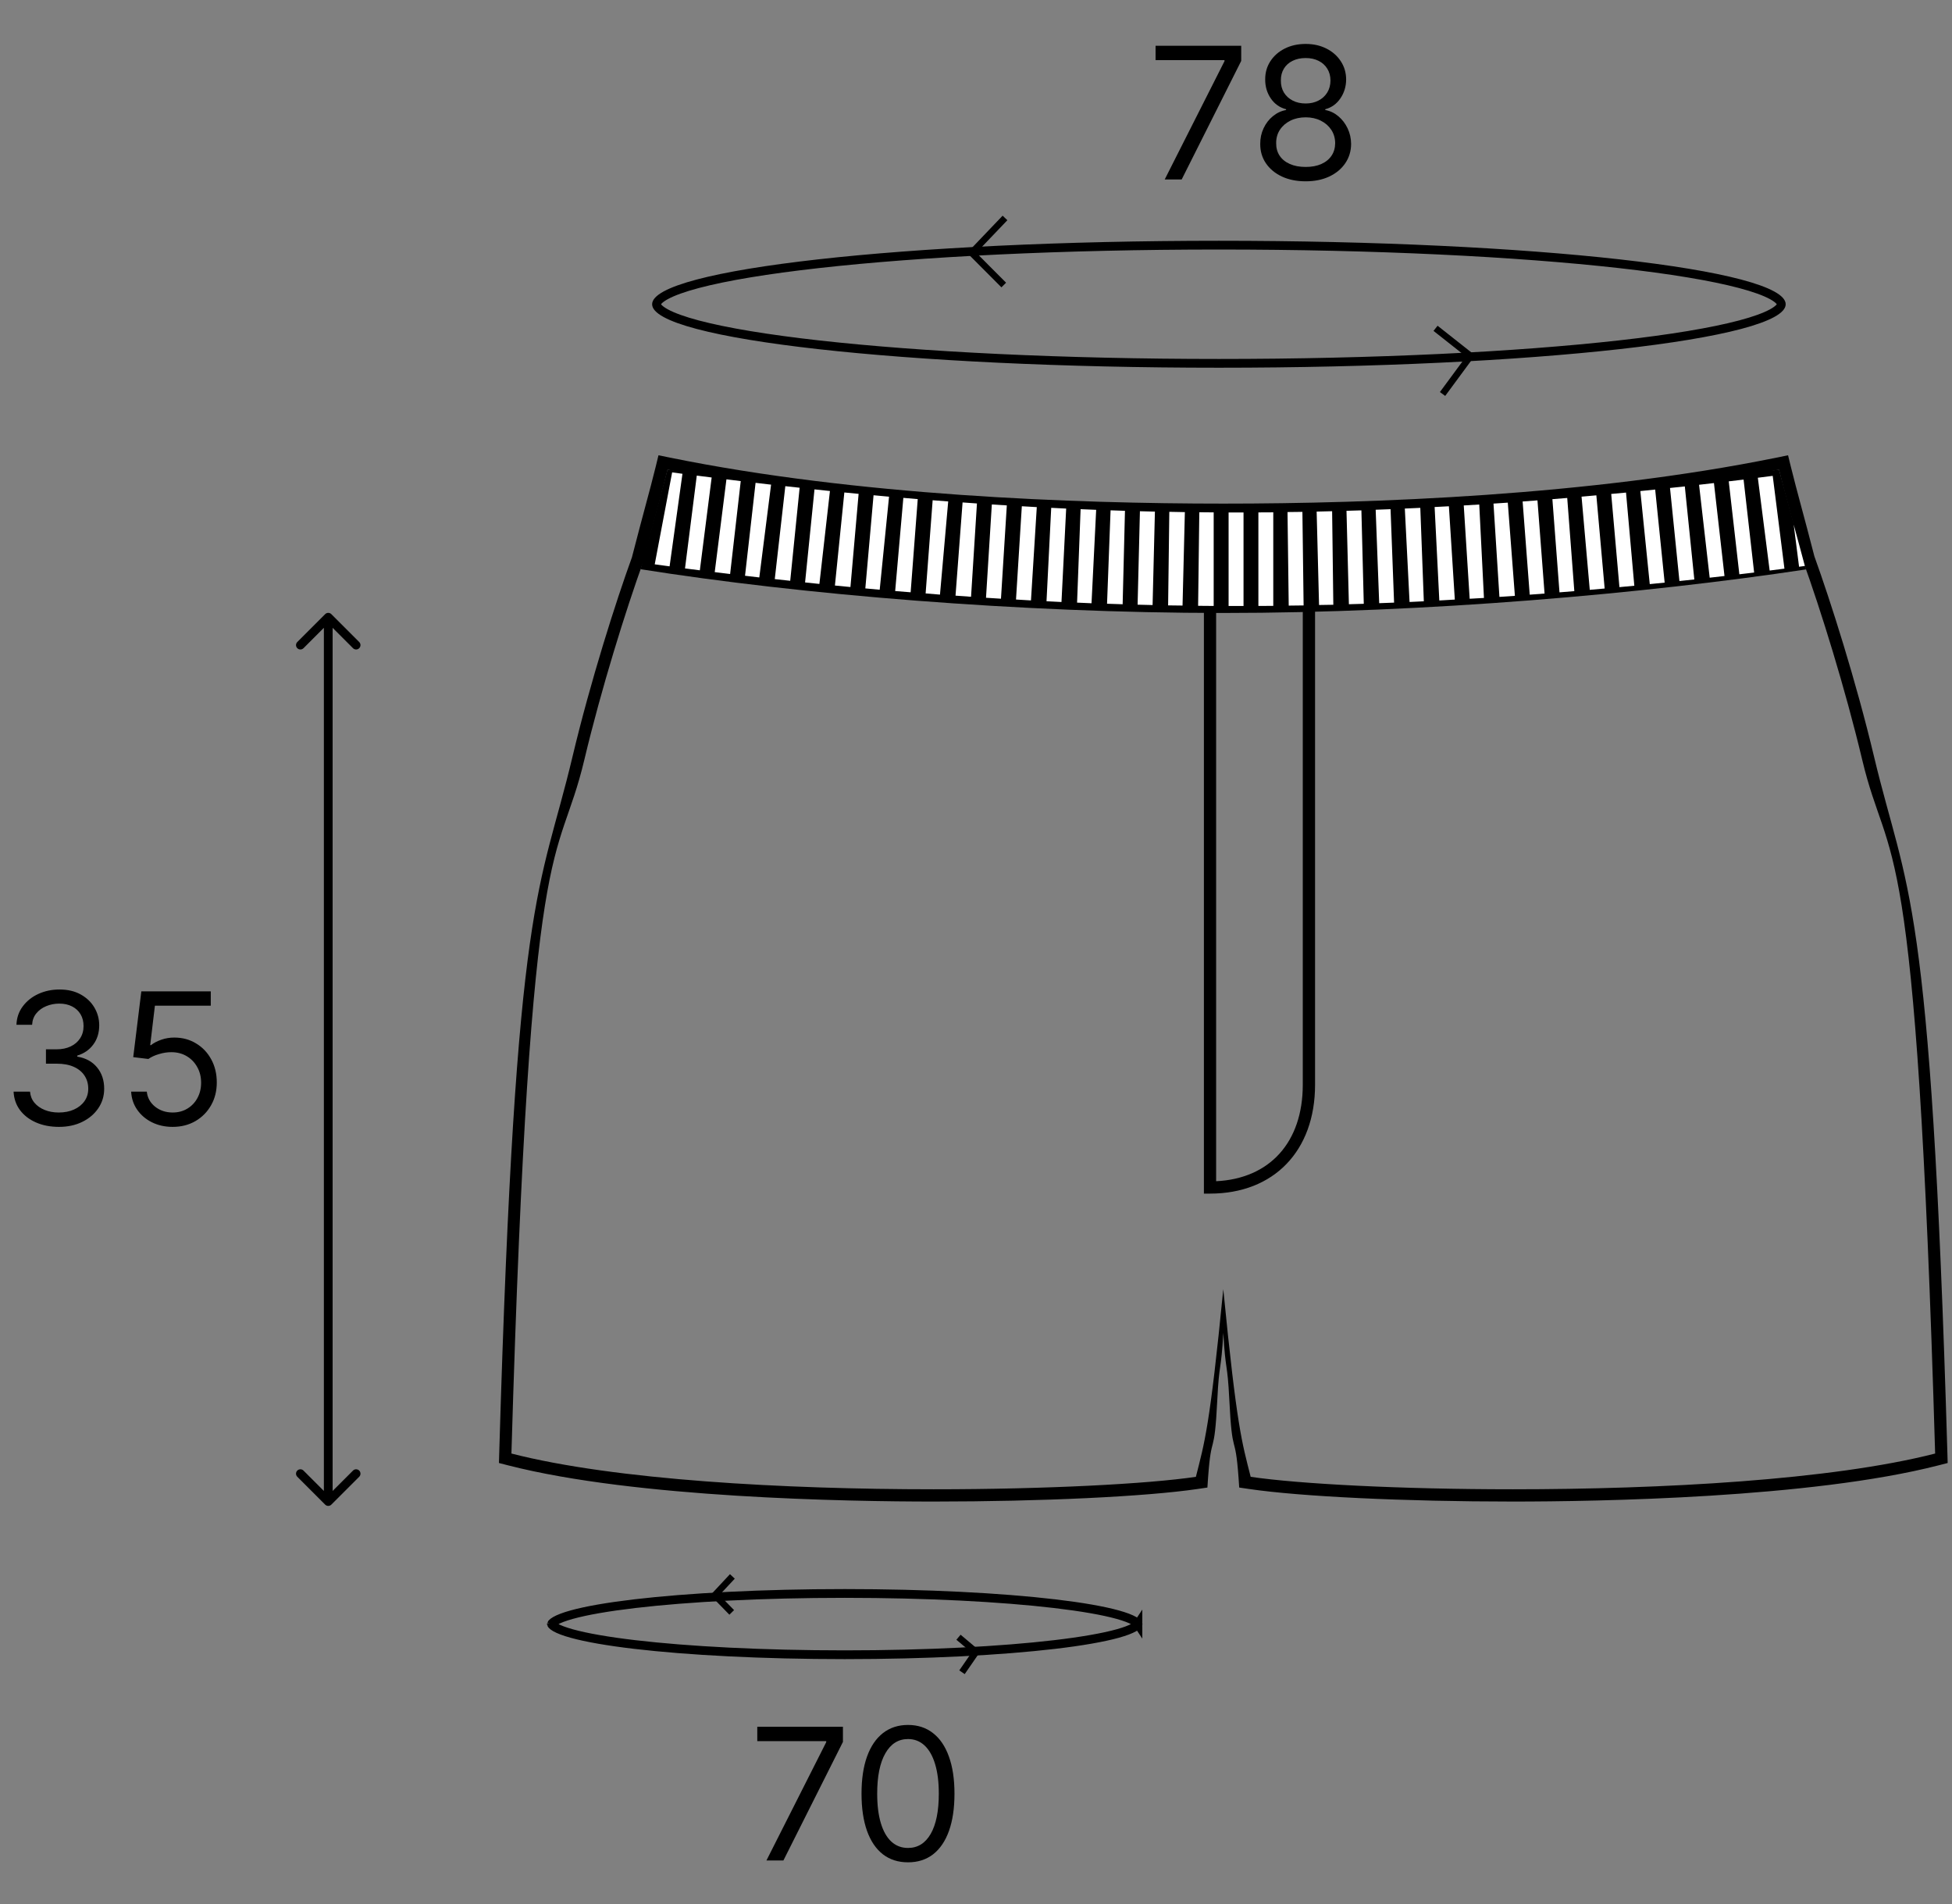 <?xml version="1.0" encoding="UTF-8"?> <svg xmlns="http://www.w3.org/2000/svg" width="446" height="435" viewBox="0 0 446 435" fill="none"><rect x="0" y="0" width="446" height="435" fill="#808080" stroke="none"/><path d="M406.466 107.27C407.866 112.958 409.167 117.372 411.92 128.006C416.026 139.376 421.603 157.28 425.476 173.531C431.665 199.499 437.796 183.734 442.148 332.039C418.476 338.106 379.575 340.203 345.684 340.203C319.773 340.203 296.784 338.977 285.759 337.359C283.758 329.446 282.609 326.164 279.5 294.502C276.391 326.164 275.236 329.446 273.241 337.359C262.222 338.977 239.239 340.203 213.316 340.203C179.425 340.203 140.518 338.106 116.852 332.039C121.198 183.734 127.341 199.499 133.518 173.531C137.391 157.28 142.974 139.382 147.086 128.006C149.828 117.367 151.14 112.958 152.528 107.27C188.898 114.669 234.631 117.834 279.506 117.834C324.381 117.834 370.102 114.669 406.472 107.27M150.452 104L149.816 106.61C149.087 109.583 148.381 112.199 147.483 115.545C146.666 118.599 145.686 122.254 144.385 127.311C140.739 137.344 134.935 155.516 130.8 172.883C123.333 204.293 117.85 202.496 114.064 331.963L114 334.2L116.164 334.755C145.231 342.2 193.793 343.006 213.322 343.006C238.084 343.006 261.761 341.879 273.655 340.133L275.872 339.806L276.023 337.569C276.805 326.714 277.458 333.54 278.141 319.63C278.561 311.116 279.004 313.434 279.506 304.5C280.008 313.434 280.451 311.11 280.871 319.63C281.553 333.54 282.207 326.719 282.988 337.569L283.14 339.806L285.357 340.133C297.25 341.879 320.928 343.006 345.69 343.006C365.213 343.006 413.781 342.2 442.848 334.755L445.012 334.2L444.948 331.963C441.15 202.437 435.673 204.235 428.2 172.889C424.047 155.463 418.249 137.314 414.551 127.06C413.326 122.272 412.34 118.628 411.523 115.586C410.625 112.216 409.913 109.588 409.178 106.604L408.542 104L405.917 104.537C363.207 113.221 313.607 115.042 279.506 115.042C245.405 115.042 195.782 113.221 153.077 104.537L150.452 104Z" fill="black"></path><path d="M276.472 272.662H275.072V130.833H300.47V247.803C300.47 262.904 291.049 272.662 276.472 272.662ZM277.866 133.63V269.83C290.122 269.246 297.664 260.919 297.664 247.798V133.63H277.866Z" fill="black"></path><path d="M406.471 107.27C372.621 111.965 324.369 115.323 279.494 115.317C234.625 115.317 186.366 111.965 152.516 107.27L146.356 130.027C182.937 135.831 232.974 140.024 279.494 140.024C326.014 140.024 375.812 135.632 412.654 130.073L406.471 107.27Z" fill="black"></path><path d="M266.901 138.29L270.191 138.331L270.721 116.987L267.169 116.917L266.895 138.29H266.901ZM204.532 135.014L208.067 135.3L209.689 114.015L206.399 113.729L204.532 135.014ZM183.947 133.046L187.219 133.39L189.628 112.164L186.099 111.79L183.947 133.046ZM197.713 134.412L200.997 134.716L203.132 113.46L199.591 113.133L197.713 134.418V134.412ZM177.023 132.287L180.552 132.672L182.704 111.416L179.432 111.06L177.023 132.287ZM190.76 133.752L194.312 134.097L196.179 112.812L192.918 112.497L190.766 133.752H190.76ZM156.513 129.846L159.902 130.278L162.603 109.075L159.202 108.643L156.513 129.846ZM409.838 119.895L411.057 129.466L412.381 129.285C411.553 126.132 410.684 122.996 409.844 119.895H409.838ZM163.303 130.692L166.82 131.125L169.247 109.898L165.98 109.495L163.303 130.692ZM170.227 131.522L173.488 131.907L176.177 110.71L172.636 110.295L170.227 131.522ZM401.636 109.133L404.337 130.33L407.715 129.898L405.037 108.701L401.642 109.133H401.636ZM246.094 137.659L249.395 137.805L250.457 116.462L246.899 116.316L246.094 137.659ZM211.491 135.557L214.769 135.831L216.648 114.546L213.095 114.272L211.491 135.557ZM252.942 137.916L256.506 138.033L257.037 116.689L253.747 116.573L252.942 137.916ZM273.749 138.389L277.307 138.418V117.046L274.023 117.016L273.749 138.389ZM259.93 138.132L263.348 138.214L263.879 116.87L260.455 116.783L259.924 138.126L259.93 138.132ZM225.287 136.549L228.705 136.766L230.041 115.451L226.617 115.235L225.287 136.549ZM239.111 137.344L242.53 137.519L243.603 116.175L240.185 116.006L239.111 137.349V137.344ZM218.322 136.065L221.868 136.322L223.216 115.008L219.932 114.774L218.322 136.059V136.065ZM232.141 136.952L235.559 137.157L236.889 115.843L233.471 115.644L232.141 136.958V136.952ZM149.595 128.911L152.99 129.373L155.93 108.228L153.573 107.907L149.595 128.911ZM354.696 114.027L356.318 135.311L359.707 135.037L358.086 113.752L354.696 114.027ZM368.136 112.835L370.014 134.12L373.415 133.805L371.519 112.52L368.13 112.835H368.136ZM361.358 113.454L363.236 134.739L366.637 134.436L364.741 113.151L361.358 113.454ZM347.895 114.558L349.517 135.843L352.906 135.586L351.284 114.301L347.889 114.558H347.895ZM280.714 138.43H284.126V117.063H280.714V138.436V138.43ZM341.239 115.037L342.593 136.351L346.127 136.106L344.506 114.821L341.245 115.037H341.239ZM394.992 109.962L397.413 131.189L400.79 130.786L398.381 109.553L394.992 109.956V109.962ZM381.57 111.469L383.723 132.725L387.123 132.368L384.953 111.113L381.57 111.469ZM374.792 112.175L376.944 133.431L380.345 133.087L378.181 111.831L374.798 112.175H374.792ZM388.208 110.739L390.635 131.965L394.018 131.58L391.609 110.348L388.214 110.739H388.208ZM307.652 116.684L308.2 138.027L311.601 137.928L311.058 116.584L307.657 116.684H307.652ZM334.444 115.463L335.797 136.777L339.058 136.59L337.984 115.247L334.444 115.463ZM294.177 116.97L294.451 138.342L297.852 138.301L297.578 116.929L294.177 116.97ZM287.521 138.418L290.922 138.401V117.034L287.521 117.051V138.424V138.418ZM300.833 116.859L301.381 138.202L304.642 138.149L304.367 116.777L300.827 116.865L300.833 116.859ZM327.788 115.825L328.861 137.168L332.402 136.964L331.049 115.65L327.788 115.819V115.825ZM320.98 116.17L322.06 137.513L325.32 137.355L324.515 116.012L320.975 116.17H320.98ZM314.319 116.444L315.124 137.787L318.525 137.659L317.72 116.316L314.319 116.444Z" fill="white"></path><path d="M175.116 425L188.778 397.974V397.736H173.028V394.455H192.597V397.915L178.994 425H175.116ZM207.463 425.418C205.216 425.418 203.302 424.806 201.721 423.583C200.14 422.35 198.932 420.565 198.096 418.229C197.261 415.882 196.844 413.048 196.844 409.727C196.844 406.426 197.261 403.607 198.096 401.271C198.942 398.924 200.155 397.134 201.736 395.901C203.327 394.658 205.236 394.037 207.463 394.037C209.69 394.037 211.594 394.658 213.175 395.901C214.766 397.134 215.979 398.924 216.814 401.271C217.66 403.607 218.082 406.426 218.082 409.727C218.082 413.048 217.665 415.882 216.829 418.229C215.994 420.565 214.786 422.35 213.205 423.583C211.624 424.806 209.71 425.418 207.463 425.418ZM207.463 422.136C209.69 422.136 211.42 421.062 212.653 418.915C213.886 416.767 214.503 413.705 214.503 409.727C214.503 407.082 214.219 404.83 213.653 402.971C213.096 401.112 212.29 399.695 211.236 398.72C210.192 397.746 208.934 397.259 207.463 397.259C205.256 397.259 203.53 398.347 202.287 400.525C201.045 402.692 200.423 405.76 200.423 409.727C200.423 412.372 200.702 414.619 201.258 416.469C201.815 418.318 202.616 419.725 203.66 420.69C204.714 421.654 205.981 422.136 207.463 422.136Z" fill="black"></path><path d="M75.707 140.293C75.317 139.902 74.683 139.902 74.293 140.293L67.929 146.657C67.538 147.047 67.538 147.681 67.929 148.071C68.32 148.462 68.953 148.462 69.343 148.071L75 142.414L80.657 148.071C81.047 148.462 81.68 148.462 82.071 148.071C82.462 147.681 82.462 147.047 82.071 146.657L75.707 140.293ZM74.293 343.707C74.683 344.098 75.317 344.098 75.707 343.707L82.071 337.343C82.462 336.953 82.462 336.319 82.071 335.929C81.68 335.538 81.047 335.538 80.657 335.929L75 341.586L69.343 335.929C68.953 335.538 68.319 335.538 67.929 335.929C67.538 336.319 67.538 336.953 67.929 337.343L74.293 343.707ZM74 141L74 343L76 343L76 141L74 141Z" fill="black"></path><path d="M266.116 41L279.778 13.974V13.736H264.028V10.454H283.597V13.915L269.994 41H266.116ZM298.325 41.418C296.277 41.418 294.467 41.055 292.896 40.329C291.335 39.593 290.117 38.584 289.242 37.301C288.367 36.008 287.934 34.537 287.944 32.886C287.934 31.594 288.188 30.401 288.705 29.307C289.222 28.203 289.928 27.283 290.823 26.548C291.728 25.802 292.737 25.329 293.85 25.131V24.952C292.389 24.574 291.225 23.754 290.36 22.491C289.495 21.218 289.068 19.771 289.078 18.151C289.068 16.599 289.461 15.212 290.256 13.989C291.051 12.766 292.145 11.802 293.537 11.096C294.939 10.39 296.535 10.037 298.325 10.037C300.095 10.037 301.676 10.39 303.068 11.096C304.46 11.802 305.554 12.766 306.349 13.989C307.154 15.212 307.562 16.599 307.572 18.151C307.562 19.771 307.12 21.218 306.245 22.491C305.38 23.754 304.231 24.574 302.799 24.952V25.131C303.903 25.329 304.897 25.802 305.782 26.548C306.667 27.283 307.373 28.203 307.9 29.307C308.427 30.401 308.696 31.594 308.706 32.886C308.696 34.537 308.248 36.008 307.363 37.301C306.488 38.584 305.27 39.593 303.709 40.329C302.158 41.055 300.363 41.418 298.325 41.418ZM298.325 38.136C299.707 38.136 300.9 37.913 301.904 37.465C302.909 37.018 303.684 36.386 304.231 35.571C304.778 34.756 305.056 33.801 305.066 32.707C305.056 31.554 304.758 30.535 304.172 29.65C303.585 28.765 302.784 28.069 301.77 27.562C300.766 27.055 299.618 26.801 298.325 26.801C297.022 26.801 295.859 27.055 294.835 27.562C293.821 28.069 293.02 28.765 292.434 29.65C291.857 30.535 291.574 31.554 291.583 32.707C291.574 33.801 291.837 34.756 292.374 35.571C292.921 36.386 293.701 37.018 294.716 37.465C295.73 37.913 296.933 38.136 298.325 38.136ZM298.325 23.639C299.419 23.639 300.388 23.421 301.233 22.983C302.088 22.546 302.76 21.934 303.247 21.148C303.734 20.363 303.983 19.443 303.993 18.389C303.983 17.355 303.739 16.455 303.262 15.69C302.784 14.914 302.123 14.318 301.278 13.9C300.433 13.472 299.449 13.258 298.325 13.258C297.181 13.258 296.182 13.472 295.327 13.9C294.472 14.318 293.811 14.914 293.343 15.69C292.876 16.455 292.647 17.355 292.657 18.389C292.647 19.443 292.881 20.363 293.358 21.148C293.846 21.934 294.517 22.546 295.372 22.983C296.227 23.421 297.211 23.639 298.325 23.639Z" fill="black"></path><path d="M13.483 257.418C11.514 257.418 9.759 257.08 8.218 256.403C6.687 255.727 5.469 254.788 4.564 253.585C3.669 252.371 3.182 250.964 3.102 249.364H6.861C6.94 250.348 7.278 251.198 7.875 251.914C8.472 252.62 9.252 253.167 10.217 253.555C11.181 253.942 12.25 254.136 13.423 254.136C14.736 254.136 15.899 253.908 16.913 253.45C17.928 252.993 18.723 252.357 19.3 251.541C19.876 250.726 20.165 249.781 20.165 248.707C20.165 247.584 19.886 246.594 19.329 245.739C18.773 244.874 17.957 244.198 16.884 243.711C15.81 243.224 14.497 242.98 12.946 242.98H10.5V239.699H12.946C14.159 239.699 15.223 239.48 16.138 239.043C17.062 238.605 17.783 237.989 18.3 237.193C18.827 236.398 19.091 235.463 19.091 234.389C19.091 233.355 18.862 232.455 18.405 231.69C17.947 230.924 17.301 230.327 16.466 229.9C15.641 229.472 14.666 229.259 13.543 229.259C12.489 229.259 11.494 229.452 10.56 229.84C9.635 230.218 8.879 230.77 8.293 231.496C7.706 232.212 7.388 233.077 7.338 234.091H3.759C3.818 232.49 4.3 231.088 5.205 229.885C6.11 228.672 7.293 227.727 8.755 227.051C10.227 226.375 11.842 226.037 13.602 226.037C15.492 226.037 17.112 226.42 18.465 227.185C19.817 227.941 20.856 228.94 21.582 230.183C22.308 231.426 22.671 232.768 22.671 234.21C22.671 235.93 22.218 237.397 21.313 238.61C20.418 239.823 19.2 240.663 17.659 241.131V241.369C19.588 241.687 21.095 242.508 22.178 243.83C23.262 245.143 23.804 246.768 23.804 248.707C23.804 250.368 23.352 251.859 22.447 253.182C21.552 254.494 20.329 255.528 18.778 256.284C17.227 257.04 15.462 257.418 13.483 257.418ZM39.45 257.418C37.7 257.418 36.124 257.07 34.722 256.374C33.32 255.678 32.196 254.723 31.351 253.51C30.506 252.297 30.043 250.915 29.964 249.364H33.543C33.682 250.746 34.309 251.889 35.423 252.794C36.546 253.689 37.889 254.136 39.45 254.136C40.702 254.136 41.816 253.843 42.791 253.256C43.775 252.67 44.545 251.864 45.102 250.84C45.669 249.806 45.952 248.638 45.952 247.335C45.952 246.003 45.659 244.815 45.072 243.771C44.496 242.717 43.7 241.886 42.686 241.28C41.672 240.673 40.514 240.365 39.211 240.355C38.276 240.345 37.317 240.489 36.332 240.788C35.348 241.076 34.538 241.449 33.901 241.906L30.441 241.489L32.291 226.455H48.16V229.736H35.393L34.319 238.744H34.498C35.124 238.247 35.91 237.835 36.854 237.506C37.799 237.178 38.783 237.014 39.807 237.014C41.677 237.014 43.342 237.462 44.804 238.357C46.276 239.241 47.429 240.455 48.264 241.996C49.109 243.537 49.532 245.297 49.532 247.276C49.532 249.224 49.094 250.964 48.219 252.496C47.354 254.017 46.161 255.22 44.64 256.105C43.119 256.98 41.389 257.418 39.45 257.418Z" fill="black"></path><path d="M407 69.5C407 69.323 406.924 69.057 406.591 68.689C406.252 68.316 405.7 67.899 404.889 67.455C403.269 66.569 400.816 65.683 397.567 64.823C391.085 63.107 381.659 61.551 369.959 60.241C346.571 57.622 314.235 56 278.5 56C242.765 56 210.429 57.622 187.041 60.241C175.341 61.551 165.915 63.107 159.433 64.823C156.184 65.683 153.731 66.569 152.111 67.455C151.3 67.899 150.748 68.316 150.409 68.689C150.076 69.057 150 69.323 150 69.5C150 69.677 150.076 69.943 150.409 70.311C150.748 70.684 151.3 71.101 152.111 71.545C153.731 72.431 156.184 73.317 159.433 74.177C165.915 75.893 175.341 77.449 187.041 78.759C210.429 81.378 242.765 83 278.5 83C314.235 83 346.571 81.378 369.959 78.759C381.659 77.449 391.085 75.893 397.567 74.177C400.816 73.317 403.269 72.431 404.889 71.545C405.7 71.101 406.252 70.684 406.591 70.311C406.924 69.943 407 69.677 407 69.5Z" stroke="black" stroke-width="2"></path><path d="M260.001 371.009C260.001 371.009 260.001 371.007 260 371.004C260 371.007 260.001 371.009 260.001 371.009ZM259.892 371.165C259.971 371.073 259.993 371.02 259.999 371C259.993 370.98 259.971 370.927 259.892 370.835C259.76 370.683 259.519 370.484 259.12 370.255C258.322 369.796 257.08 369.32 255.388 368.849C252.021 367.913 247.101 367.058 240.966 366.336C228.71 364.894 211.751 364 193 364C174.249 364 157.29 364.894 145.034 366.336C138.899 367.058 133.979 367.913 130.612 368.849C128.92 369.32 127.678 369.796 126.88 370.255C126.481 370.484 126.24 370.683 126.108 370.835C126.029 370.927 126.007 370.98 126.001 371C126.007 371.02 126.029 371.073 126.108 371.165C126.24 371.317 126.481 371.516 126.88 371.745C127.678 372.204 128.92 372.68 130.612 373.151C133.979 374.087 138.899 374.942 145.034 375.664C157.29 377.106 174.249 378 193 378C211.751 378 228.71 377.106 240.966 375.664C247.101 374.942 252.021 374.087 255.388 373.151C257.08 372.68 258.322 372.204 259.12 371.745C259.519 371.516 259.76 371.317 259.892 371.165ZM125.999 371.009C125.999 371.009 126 371.007 126 371.004C125.999 371.007 125.999 371.009 125.999 371.009ZM125.999 370.991C125.999 370.991 125.999 370.993 126 370.996C126 370.993 125.999 370.991 125.999 370.991ZM260 370.996C260.001 370.993 260.001 370.991 260.001 370.991C260.001 370.991 260 370.993 260 370.996Z" stroke="black" stroke-width="2"></path><path d="M329.6 90L336 81.316L328 75" stroke="black" stroke-width="1.5"></path><path d="M219.8 382L223 377.368L219 374" stroke="black" stroke-width="1.5"></path><path d="M229.624 49.787L222.01 57.756L229.34 65.108" stroke="black" stroke-width="1.5"></path><path d="M167.336 360.108L163.338 364.384L167.187 368.329" stroke="black" stroke-width="1.5"></path></svg> 